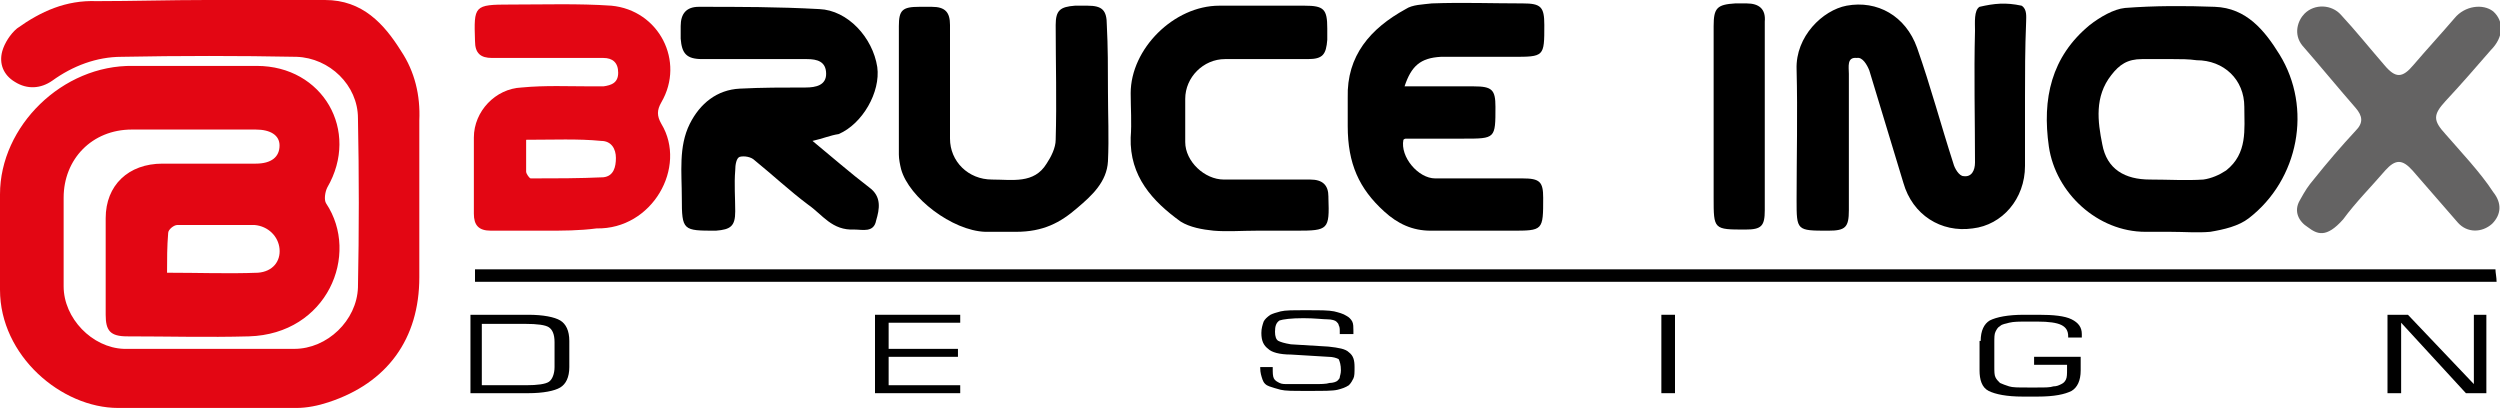 <svg width="220" height="36" viewBox="0 0 220 36" fill="none" xmlns="http://www.w3.org/2000/svg">
<g clip-path="url(#clip0)">
<path d="M18.2 0C21.7 0 25.2 0 28.6 0C31.9 0 33.8 2.1 35.3 4.5C36.5 6.3 37 8.4 36.9 10.6C36.9 15.2 36.9 19.8 36.9 24.4C36.9 29.8 34.1 33.7 28.9 35.4C28 35.7 27 35.9 26.1 35.9C20.9 35.9 15.7 35.9 10.4 35.9C5.4 35.9 0 31.3 0 25.5C0 22.7 0 19.9 0 17.1C0 11.1 5.5 5.7 11.7 5.8C15.3 5.8 19 5.8 22.6 5.8C28.4 5.8 31.7 11.5 28.8 16.5C28.6 16.9 28.5 17.6 28.7 17.9C31.7 22.4 28.8 29.4 21.9 29.6C18.3 29.7 14.8 29.6 11.2 29.6C9.7 29.6 9.3 29.1 9.3 27.7C9.3 24.9 9.3 22 9.3 19.2C9.3 16.3 11.3 14.4 14.3 14.4C17 14.4 19.8 14.4 22.5 14.4C23.9 14.4 24.6 13.8 24.6 12.8C24.6 11.9 23.8 11.4 22.5 11.4C18.9 11.4 15.2 11.4 11.6 11.4C8.1 11.4 5.6 14 5.6 17.4C5.6 20 5.6 22.6 5.6 25.2C5.6 28 8.1 30.6 10.9 30.7C15.9 30.7 20.9 30.7 25.9 30.7C28.8 30.7 31.4 28.2 31.5 25.3C31.6 20.3 31.6 15.4 31.5 10.4C31.5 7.5 29 5.1 26.1 5C21 4.9 15.8 4.9 10.7 5C8.5 5 6.4 5.8 4.6 7.1C3.6 7.8 2.4 7.9 1.3 7.2C0.3 6.6 -0.1 5.6 0.2 4.5C0.4 3.8 0.9 3 1.5 2.5C3.6 1 5.8 0 8.5 0.1C11.7 0.1 14.9 0 18.2 0ZM14.7 24C17.5 24 20.1 24.1 22.7 24C24 23.9 24.7 23 24.6 21.9C24.5 20.8 23.6 19.9 22.4 19.8C20.1 19.8 17.9 19.8 15.6 19.8C15.3 19.8 14.8 20.2 14.8 20.5C14.7 21.7 14.7 22.8 14.7 24Z" fill="#E30613"/>
<path d="M178.2 8.6C178.2 10.6 178.2 12.6 178.2 14.6C178.2 17.5 176.2 19.8 173.6 20.1C170.8 20.5 168.3 18.9 167.5 16.1C166.5 12.8 165.5 9.5 164.5 6.2C164.3 5.7 163.9 5 163.4 5.1C162.5 5 162.7 5.9 162.7 6.5C162.7 10.5 162.7 14.5 162.7 18.5C162.7 20 162.4 20.3 160.9 20.3C158.1 20.3 158.1 20.3 158.1 17.6C158.1 13.8 158.2 10 158.1 6.1C158 3.2 160.4 0.9 162.5 0.5C165.2 -1.35154e-05 167.7 1.4 168.7 4.2C169.9 7.6 170.8 11 171.9 14.4C172 14.8 172.4 15.5 172.8 15.5C173.5 15.6 173.8 15 173.8 14.3C173.8 10.4 173.7 6.6 173.8 2.7C173.8 2 173.7 0.9 174.2 0.6C175.5 0.3 176.5 0.2 177.9 0.5C178.4 0.8 178.3 1.5 178.3 1.9C178.2 4.3 178.2 6.5 178.2 8.6Z" fill="black"/>
<path d="M48 20.3C46.4 20.3 44.8 20.3 43.2 20.3C42.1 20.3 41.7 19.8 41.7 18.8C41.7 16.6 41.7 14.4 41.7 12.1C41.7 9.8 43.6 7.8 45.9 7.7C48 7.5 50 7.6 52.1 7.6C52.4 7.6 52.8 7.6 53.1 7.6C53.8 7.5 54.4 7.3 54.4 6.4C54.4 5.5 53.9 5.1 53.1 5.1C51.7 5.1 50.3 5.1 48.9 5.1C47 5.1 45.2 5.1 43.3 5.1C42.3 5.1 41.8 4.7 41.8 3.6C41.7 0.5 41.7 0.4 44.9 0.4C47.9 0.4 50.9 0.3 53.8 0.5C58 0.9 60.3 5.4 58.2 9C57.8 9.7 57.8 10.2 58.2 10.9C60.5 14.7 57.4 20.2 52.5 20.1C51 20.3 49.5 20.3 48 20.3ZM46.3 12.3C46.3 13.3 46.3 14.2 46.3 15.1C46.3 15.3 46.6 15.7 46.7 15.7C48.8 15.7 51 15.7 53.1 15.6C54 15.5 54.2 14.7 54.2 13.9C54.2 13.1 53.8 12.4 52.9 12.4C50.9 12.2 48.7 12.3 46.3 12.3Z" fill="#E30613"/>
<path d="M191 20.4C190.3 20.4 189.5 20.4 188.8 20.4C184.6 20.4 180.9 17 180.3 12.9C179.7 8.7 180.5 5 183.9 2.2C184.8 1.5 186 0.8 187 0.7C189.6 0.5 192.3 0.5 194.9 0.6C197.7 0.7 199.3 2.7 200.6 4.8C203.5 9.5 202.3 15.8 197.9 19.2C197 19.9 195.7 20.2 194.5 20.4C193.4 20.5 192.2 20.4 191 20.4ZM191.2 5.2C190.3 5.2 189.5 5.2 188.5 5.2C187.2 5.2 186.5 5.7 185.8 6.6C184.3 8.5 184.6 10.7 185 12.7C185.4 14.9 187 15.8 189.2 15.8C190.8 15.8 192.4 15.9 193.9 15.8C194.6 15.7 195.3 15.4 195.9 15C197.8 13.5 197.5 11.4 197.5 9.4C197.5 7 195.7 5.3 193.3 5.3C192.6 5.2 191.9 5.2 191.2 5.2Z" fill="black"/>
<path d="M71.5 12.4C73.2 13.8 74.8 15.2 76.5 16.5C77.6 17.3 77.4 18.4 77.1 19.4C76.9 20.5 75.9 20.2 75.2 20.2C73.2 20.3 72.4 18.9 71.1 18C69.5 16.8 68 15.4 66.4 14.1C66.1 13.8 65.5 13.7 65.1 13.8C64.8 13.9 64.7 14.5 64.7 15C64.6 16.2 64.7 17.4 64.7 18.6C64.7 19.9 64.3 20.2 63 20.3C60.1 20.3 60 20.3 60 17.4C60 15.2 59.7 12.9 60.7 10.9C61.6 9.1 63.1 7.9 65.1 7.8C67 7.7 69 7.7 70.9 7.7C71.8 7.7 72.7 7.5 72.7 6.5C72.7 5.4 71.9 5.2 71 5.2C67.9 5.2 64.9 5.2 61.8 5.2C60.4 5.2 60 4.7 59.9 3.4C59.9 3 59.9 2.7 59.9 2.3C59.9 1.2 60.4 0.6 61.5 0.6C65 0.6 68.5 0.6 72.1 0.8C74.6 0.9 76.8 3.3 77.2 5.9C77.5 8.1 75.9 10.9 73.8 11.8C73.1 11.9 72.4 12.2 71.5 12.4Z" fill="black"/>
<path d="M123.6 7.6C125.6 7.6 127.7 7.6 129.7 7.6C131.3 7.6 131.6 7.9 131.6 9.4C131.6 12.2 131.6 12.2 128.8 12.2C127.1 12.2 125.4 12.2 123.7 12.2C123.6 12.2 123.5 12.3 123.5 12.3C123.2 13.8 124.8 15.7 126.3 15.7C128.9 15.7 131.4 15.7 134 15.7C135.5 15.7 135.8 16 135.8 17.4C135.8 20.3 135.8 20.3 133 20.3C130.6 20.3 128.3 20.3 125.9 20.3C124.3 20.3 123 19.7 121.8 18.6C119.6 16.6 118.6 14.4 118.6 11.1C118.6 10.2 118.6 9.5 118.6 8.6C118.5 4.9 120.6 2.5 123.7 0.8C124.3 0.4 125.2 0.4 126 0.3C128.7 0.2 131.3 0.3 134 0.3C135.6 0.3 135.9 0.6 135.9 2.2C135.9 5 135.9 5 133.1 5C131 5 128.9 5 126.8 5C125 5.1 124.2 5.8 123.6 7.6Z" fill="black"/>
<path d="M41.8 24.8V23.7H219.6C219.6 24 219.7 24.4 219.7 24.8H41.8Z" fill="black"/>
<path d="M97.5 8C97.5 10.1 97.6 12.1 97.5 14.2C97.4 16 96.1 17.2 94.8 18.3C93.3 19.6 91.8 20.4 89.4 20.4C88.4 20.4 87.6 20.4 86.7 20.4C83.8 20.3 80 17.4 79.3 14.9C79.2 14.5 79.1 14 79.1 13.6C79.1 9.8 79.1 6 79.1 2.3C79.1 0.9 79.4 0.6 80.9 0.6C81.3 0.6 81.6 0.6 82 0.6C83.2 0.6 83.6 1.1 83.6 2.2C83.6 5.5 83.6 8.8 83.6 12.2C83.6 14.2 85.2 15.8 87.3 15.8C89.1 15.8 91 16.2 92.1 14.4C92.5 13.8 92.9 13 92.9 12.3C93 8.9 92.9 5.6 92.9 2.2C92.9 0.9 93.3 0.6 94.6 0.5C95 0.5 95.3 0.5 95.7 0.5C97 0.5 97.4 0.9 97.4 2.2C97.5 4.1 97.5 6 97.5 8Z" fill="black"/>
<path d="M202.4 17.6C202.9 16.7 203.1 16.4 203.6 15.8C204.8 14.3 206 12.9 207.3 11.5C208 10.8 207.9 10.2 207.3 9.5C205.9 7.9 204 5.6 202.6 4C201.8 3 202.2 1.8 202.8 1.2C203.7 0.3 205.2 0.4 206 1.3C207.3 2.7 208.5 4.2 209.8 5.7C210.8 6.9 211.4 6.9 212.4 5.7C213.6 4.3 214.8 3 216 1.6C216.9 0.5 218.5 0.3 219.4 1C220.4 1.9 220.3 3.3 219.2 4.4C217.9 5.9 216.6 7.4 215.2 8.9C214.1 10.1 214.1 10.6 215.2 11.8C216.5 13.3 218.3 15.2 219.4 16.9C220.2 17.9 220.1 18.9 219.3 19.7C218.4 20.5 217.1 20.5 216.3 19.6C215 18.1 213.7 16.6 212.3 15C211.4 14 210.8 14 209.9 15C208.7 16.4 207.3 17.8 206.2 19.3C204.7 21 203.9 20.6 203.1 20C202.3 19.5 201.8 18.6 202.4 17.6Z" fill="#646363"/>
<path d="M110.6 20.3C109.3 20.3 108 20.4 106.8 20.3C105.8 20.2 104.7 20 103.9 19.5C101.4 17.7 99.4 15.5 99.5 12.1C99.6 10.8 99.5 9.5 99.5 8.2C99.5 4.3 103.3 0.5 107.3 0.5C109.8 0.5 112.3 0.5 114.8 0.5C116.5 0.5 116.8 0.8 116.8 2.5C116.8 2.8 116.8 3.2 116.8 3.5C116.7 4.8 116.4 5.2 115.1 5.2C112.7 5.2 110.2 5.2 107.8 5.2C105.9 5.2 104.3 6.8 104.3 8.7C104.3 10 104.3 11.2 104.3 12.5C104.3 14.2 106 15.8 107.7 15.8C110.2 15.8 112.8 15.8 115.3 15.8C116.4 15.8 116.9 16.3 116.9 17.3V17.4C117 20.2 116.9 20.3 114.1 20.3C112.8 20.3 111.7 20.3 110.6 20.3Z" fill="black"/>
<path d="M155.3 10.3C155.3 13 155.3 15.8 155.3 18.5C155.3 19.9 155 20.2 153.6 20.2C150.8 20.2 150.8 20.2 150.8 17.4C150.8 12.4 150.8 7.3 150.8 2.3C150.8 0.7 151.1 0.4 152.7 0.3C153 0.3 153.4 0.3 153.7 0.3C154.8 0.3 155.4 0.8 155.3 1.9C155.3 4.8 155.3 7.6 155.3 10.3Z" fill="black"/>
<path d="M41.4 34.6V27.7H46.5C47.8 27.7 48.8 27.9 49.3 28.2C49.8 28.5 50.1 29.1 50.1 30V32.3C50.1 33.2 49.8 33.8 49.3 34.1C48.8 34.4 47.8 34.6 46.5 34.6H41.4ZM42.5 33.9H46.3C47.3 33.9 48 33.8 48.3 33.6C48.6 33.4 48.8 32.9 48.8 32.3V30.1C48.8 29.4 48.6 29 48.3 28.8C48 28.6 47.3 28.5 46.2 28.5H42.4V33.9H42.5Z" fill="black"/>
<path d="M77 34.6V27.7H84.5V28.4H78.2V30.7H84.3V31.4H78.2V33.9H84.5V34.6H77Z" fill="black"/>
<path d="M110.8 32.3H112V32.4C112 32.8 112 33.1 112.1 33.3C112.2 33.5 112.4 33.6 112.6 33.7C112.8 33.8 113 33.8 113.4 33.8C113.8 33.8 114.5 33.8 115.6 33.8C116.2 33.8 116.7 33.8 117 33.7C117.3 33.7 117.6 33.6 117.7 33.5C117.8 33.4 117.9 33.3 117.9 33.2C117.9 33.1 118 32.9 118 32.6C118 32.1 117.9 31.8 117.8 31.6C117.6 31.5 117.3 31.4 116.9 31.4L113.6 31.2C112.6 31.2 111.9 31 111.6 30.7C111.2 30.4 111 30 111 29.3C111 28.9 111.1 28.6 111.2 28.3C111.3 28.1 111.5 27.9 111.8 27.7C112 27.6 112.3 27.5 112.7 27.4C113.1 27.3 113.8 27.3 114.7 27.3H115.1C116.2 27.3 116.9 27.3 117.4 27.4C117.8 27.5 118.2 27.6 118.5 27.8C118.7 27.9 118.9 28.1 119 28.3C119.1 28.5 119.1 28.8 119.1 29.1C119.1 29.2 119.1 29.3 119.1 29.3V29.4H117.9V29.2C117.9 28.9 117.9 28.8 117.8 28.6C117.8 28.5 117.7 28.4 117.6 28.3C117.5 28.2 117.2 28.1 116.8 28.1C116.4 28.1 115.7 28 114.7 28C113.6 28 112.9 28.1 112.6 28.2C112.3 28.4 112.2 28.7 112.2 29.2C112.2 29.6 112.3 29.9 112.5 30C112.7 30.1 113 30.2 113.6 30.3L116.9 30.5C117.8 30.6 118.4 30.7 118.7 31C119.1 31.3 119.2 31.7 119.2 32.3C119.2 32.8 119.2 33.1 119.1 33.3C119 33.5 118.9 33.7 118.7 33.9C118.4 34.1 118.1 34.2 117.7 34.3C117.3 34.4 116.5 34.4 115.3 34.4H114.8C113.8 34.4 113.1 34.4 112.7 34.3C112.3 34.2 112 34.1 111.7 34C111.4 33.9 111.2 33.7 111.1 33.4C111 33.1 110.9 32.8 110.9 32.4V32.3H110.8Z" fill="black"/>
<path d="M147.4 27.7H146.2V34.6H147.4V27.7Z" fill="black"/>
<path d="M174.3 30C174.3 29.1 174.6 28.5 175.1 28.2C175.7 27.9 176.7 27.7 178.1 27.7H179.4C180.7 27.7 181.7 27.8 182.3 28.1C182.9 28.4 183.2 28.8 183.2 29.4V29.7H182V29.6C182 29.1 181.8 28.8 181.4 28.6C181 28.4 180.3 28.3 179.3 28.3H178.4C177.7 28.3 177.2 28.3 176.8 28.4C176.5 28.5 176.2 28.5 176 28.7C175.8 28.8 175.7 29 175.6 29.2C175.5 29.4 175.5 29.7 175.5 30.2V32.2C175.5 32.7 175.5 33 175.6 33.2C175.7 33.4 175.8 33.5 176 33.7C176.2 33.8 176.5 33.9 176.8 34C177.1 34.1 177.6 34.1 178.4 34.1H179.3C180 34.1 180.4 34.1 180.7 34C181 34 181.2 33.9 181.4 33.8C181.6 33.7 181.7 33.6 181.8 33.4C181.9 33.2 181.9 32.9 181.9 32.5V32.1H179V31.4H183.1V32.6C183.1 33.5 182.8 34.1 182.3 34.4C181.7 34.7 180.8 34.9 179.3 34.9H178C176.6 34.9 175.6 34.7 175 34.4C174.4 34.1 174.2 33.4 174.2 32.6V30H174.3Z" fill="black"/>
<path d="M210.1 34.6V27.7H211.9L217.7 33.8V27.7H218.8V34.6H217L211.3 28.4V34.6H210.1Z" fill="black"/>
</g>
<defs>
<clipPath id="clip0">
<rect width="220" height="36" fill="white"/>
</clipPath>
</defs>
</svg>
